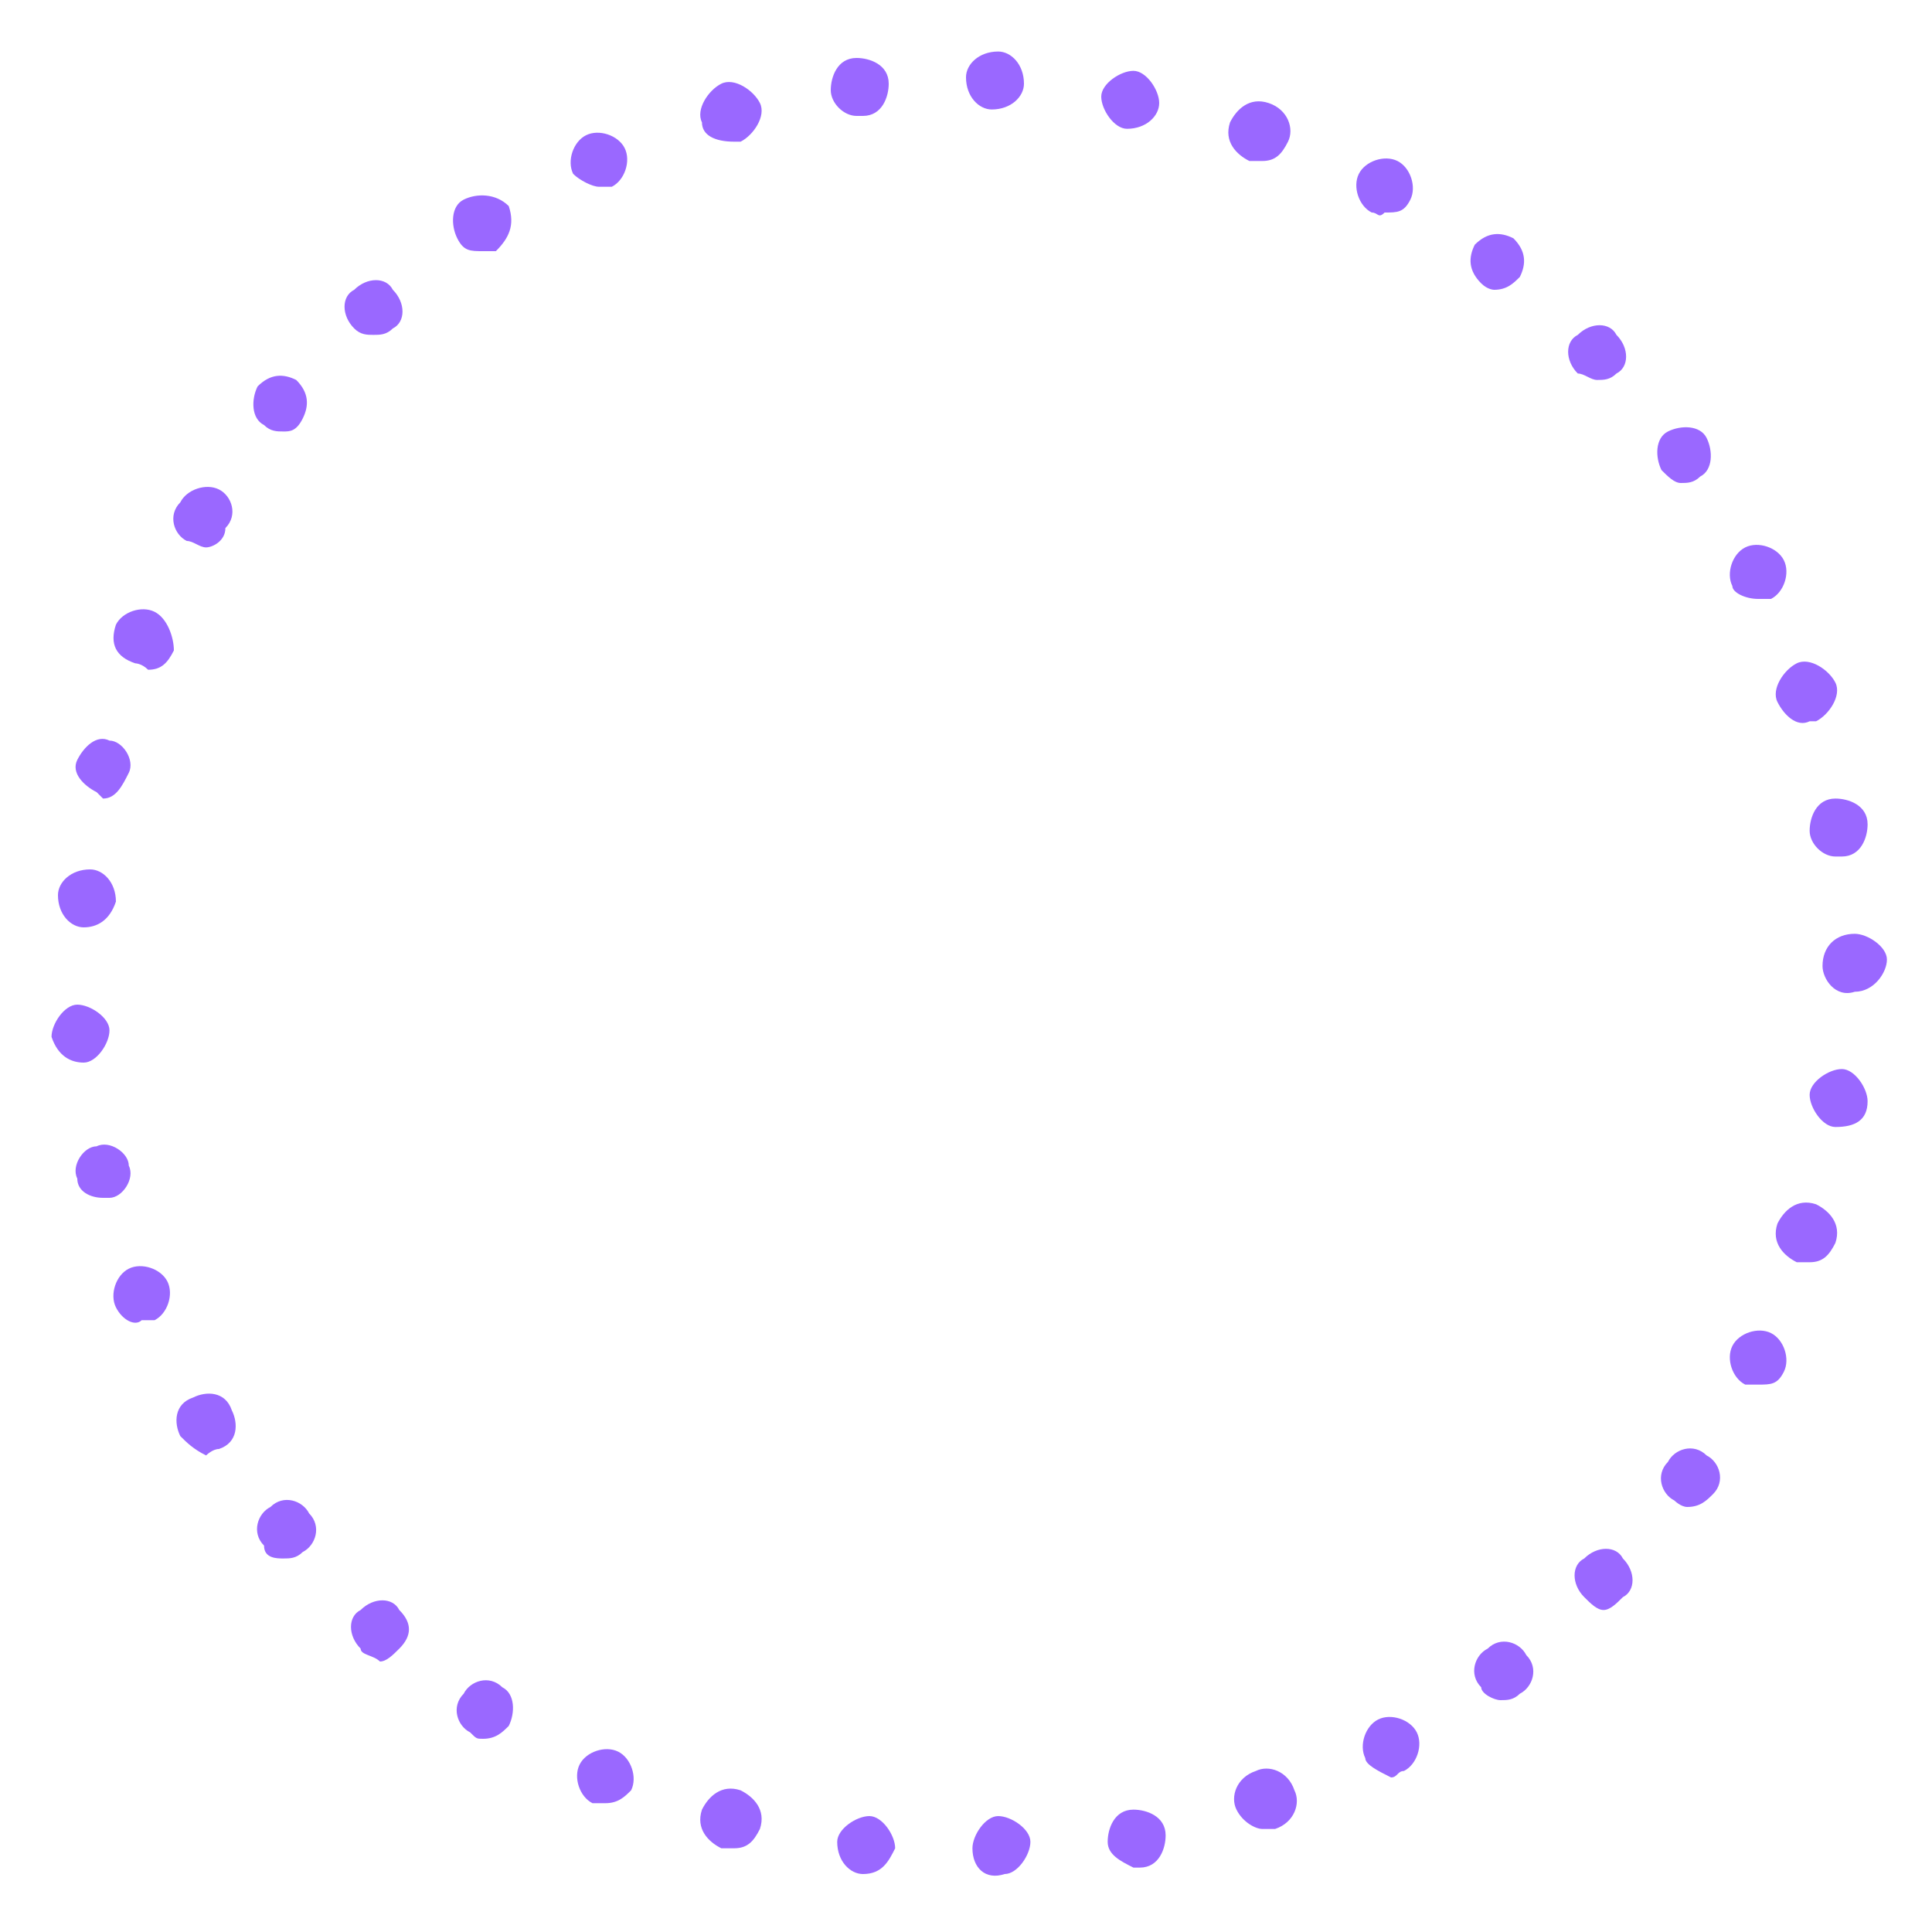 <?xml version="1.0" encoding="utf-8"?>
<!-- Generator: Adobe Illustrator 27.8.0, SVG Export Plug-In . SVG Version: 6.00 Build 0)  -->
<svg version="1.1" id="Calque_1" xmlns="http://www.w3.org/2000/svg" xmlns:xlink="http://www.w3.org/1999/xlink" x="0px" y="0px"
	 viewBox="0 0 30 30" style="enable-background:new 0 0 30 30;" xml:space="preserve">
<style type="text/css">
	.st0{fill:#9A68FF;}
</style>
<g>
	<g>
		<g>
			<path class="st0" d="M15.1,28.7c0-0.2,0.2-0.5,0.4-0.5l0,0c0.2,0,0.5,0.2,0.5,0.4l0,0c0,0.2-0.2,0.5-0.4,0.5l0,0c0,0,0,0,0,0l0,0
				c0,0,0,0,0,0l0,0C15.3,29.2,15.1,29,15.1,28.7z M13.4,29.1c-0.2,0-0.4-0.2-0.4-0.5l0,0c0-0.2,0.3-0.4,0.5-0.4l0,0
				c0.2,0,0.4,0.3,0.4,0.5l0,0C13.8,28.9,13.7,29.1,13.4,29.1L13.4,29.1C13.4,29.1,13.4,29.1,13.4,29.1z M17.2,28.6
				c0-0.2,0.1-0.5,0.4-0.5l0,0c0.2,0,0.5,0.1,0.5,0.4l0,0c0,0.2-0.1,0.5-0.4,0.5l0,0c0,0-0.1,0-0.1,0l0,0
				C17.4,28.9,17.2,28.8,17.2,28.6z M11.2,28.7c-0.2-0.1-0.4-0.3-0.3-0.6l0,0c0.1-0.2,0.3-0.4,0.6-0.3l0,0c0.2,0.1,0.4,0.3,0.3,0.6
				l0,0c-0.1,0.2-0.2,0.3-0.4,0.3l0,0C11.3,28.7,11.3,28.7,11.2,28.7z M19.2,28.1c-0.1-0.2,0-0.5,0.3-0.6l0,0c0.2-0.1,0.5,0,0.6,0.3
				l0,0c0.1,0.2,0,0.5-0.3,0.6l0,0l0,0l0,0c-0.1,0-0.1,0-0.2,0l0,0C19.5,28.4,19.3,28.3,19.2,28.1z M9.2,28C9,27.9,8.9,27.6,9,27.4
				l0,0c0.1-0.2,0.4-0.3,0.6-0.2l0,0c0.2,0.1,0.3,0.4,0.2,0.6l0,0C9.7,27.9,9.6,28,9.4,28l0,0C9.3,28,9.3,28,9.2,28z M21.2,27.3
				c-0.1-0.2,0-0.5,0.2-0.6l0,0c0.2-0.1,0.5,0,0.6,0.2l0,0c0.1,0.2,0,0.5-0.2,0.6l0,0c-0.1,0-0.1,0.1-0.2,0.1l0,0
				C21.4,27.5,21.2,27.4,21.2,27.3z M7.3,26.9C7.3,26.9,7.3,26.9,7.3,26.9L7.3,26.9c-0.2-0.1-0.3-0.4-0.1-0.6l0,0
				c0.1-0.2,0.4-0.3,0.6-0.1v0C8,26.3,8,26.6,7.9,26.8l0,0C7.8,26.9,7.7,27,7.5,27l0,0C7.4,27,7.4,27,7.3,26.9z M23,26.2
				c-0.2-0.2-0.1-0.5,0.1-0.6l0,0c0.2-0.2,0.5-0.1,0.6,0.1l0,0c0.2,0.2,0.1,0.5-0.1,0.6l0,0c0,0,0,0,0,0l0,0
				c-0.1,0.1-0.2,0.1-0.3,0.1l0,0C23.2,26.4,23,26.3,23,26.2z M5.6,25.6c-0.2-0.2-0.2-0.5,0-0.6l0,0c0.2-0.2,0.5-0.2,0.6,0l0,0
				c0.2,0.2,0.2,0.4,0,0.6l0,0c-0.1,0.1-0.2,0.2-0.3,0.2l0,0C5.8,25.7,5.6,25.7,5.6,25.6z M24.6,24.8c-0.2-0.2-0.2-0.5,0-0.6l0,0
				c0.2-0.2,0.5-0.2,0.6,0l0,0c0.2,0.2,0.2,0.5,0,0.6l0,0C25.1,24.9,25,25,24.9,25l0,0C24.8,25,24.7,24.9,24.6,24.8z M4.1,24
				c-0.2-0.2-0.1-0.5,0.1-0.6l0,0c0.2-0.2,0.5-0.1,0.6,0.1l0,0c0.2,0.2,0.1,0.5-0.1,0.6l0,0c-0.1,0.1-0.2,0.1-0.3,0.1l0,0
				C4.3,24.2,4.1,24.2,4.1,24z M26,23.3c-0.2-0.1-0.3-0.4-0.1-0.6v0c0.1-0.2,0.4-0.3,0.6-0.1l0,0c0.2,0.1,0.3,0.4,0.1,0.6l0,0l0,0
				l0,0c-0.1,0.1-0.2,0.2-0.4,0.2l0,0C26.1,23.4,26,23.3,26,23.3z M2.8,22.3C2.8,22.3,2.8,22.3,2.8,22.3L2.8,22.3
				c-0.1-0.2-0.1-0.5,0.2-0.6l0,0c0.2-0.1,0.5-0.1,0.6,0.2l0,0c0.1,0.2,0.1,0.5-0.2,0.6l0,0c-0.1,0-0.2,0.1-0.2,0.1l0,0
				C3,22.5,2.9,22.4,2.8,22.3z M27.1,21.5c-0.2-0.1-0.3-0.4-0.2-0.6l0,0c0.1-0.2,0.4-0.3,0.6-0.2l0,0c0.2,0.1,0.3,0.4,0.2,0.6l0,0
				c-0.1,0.2-0.2,0.2-0.4,0.2l0,0C27.2,21.5,27.2,21.5,27.1,21.5z M1.8,20.3c-0.1-0.2,0-0.5,0.2-0.6l0,0c0.2-0.1,0.5,0,0.6,0.2l0,0
				c0.1,0.2,0,0.5-0.2,0.6l0,0c-0.1,0-0.1,0-0.2,0l0,0C2.1,20.6,1.9,20.5,1.8,20.3z M27.9,19.6c-0.2-0.1-0.4-0.3-0.3-0.6l0,0
				c0.1-0.2,0.3-0.4,0.6-0.3l0,0c0.2,0.1,0.4,0.3,0.3,0.6l0,0l0,0l0,0c-0.1,0.2-0.2,0.3-0.4,0.3l0,0C28,19.6,28,19.6,27.9,19.6z
				 M1.2,18.3c-0.1-0.2,0.1-0.5,0.3-0.5l0,0c0.2-0.1,0.5,0.1,0.5,0.3l0,0c0.1,0.2-0.1,0.5-0.3,0.5l0,0c0,0-0.1,0-0.1,0l0,0
				C1.4,18.6,1.2,18.5,1.2,18.3z M28.5,17.5c-0.2,0-0.4-0.3-0.4-0.5l0,0c0-0.2,0.3-0.4,0.5-0.4l0,0c0.2,0,0.4,0.3,0.4,0.5l0,0l0,0
				l0,0C29,17.4,28.8,17.5,28.5,17.5L28.5,17.5C28.5,17.5,28.5,17.5,28.5,17.5z M0.8,16.1L0.8,16.1L0.8,16.1c0-0.2,0.2-0.5,0.4-0.5
				l0,0c0.2,0,0.5,0.2,0.5,0.4l0,0c0,0.2-0.2,0.5-0.4,0.5l0,0c0,0,0,0,0,0l0,0C1.1,16.5,0.9,16.4,0.8,16.1z M28.3,15L28.3,15
				C28.3,15,28.3,15,28.3,15L28.3,15C28.3,15,28.3,15,28.3,15L28.3,15c0-0.3,0.2-0.5,0.5-0.5l0,0c0.2,0,0.5,0.2,0.5,0.4l0,0
				c0,0,0,0,0,0l0,0c0,0,0,0,0,0l0,0c0,0,0,0,0,0l0,0l0,0l0,0c0,0.2-0.2,0.5-0.5,0.5l0,0C28.5,15.5,28.3,15.2,28.3,15z M28.3,14.9
				L28.3,14.9L28.3,14.9L28.3,14.9L28.3,14.9z M1.3,14.4c-0.2,0-0.4-0.2-0.4-0.5l0,0l0,0l0,0c0-0.2,0.2-0.4,0.5-0.4l0,0
				c0.2,0,0.4,0.2,0.4,0.5l0,0C1.7,14.3,1.5,14.4,1.3,14.4L1.3,14.4C1.3,14.4,1.3,14.4,1.3,14.4z M28.1,12.9L28.1,12.9
				c0-0.2,0.1-0.5,0.4-0.5l0,0c0.2,0,0.5,0.1,0.5,0.4l0,0l0,0l0,0c0,0.2-0.1,0.5-0.4,0.5l0,0c0,0,0,0-0.1,0l0,0
				C28.3,13.3,28.1,13.1,28.1,12.9z M1.5,12.3c-0.2-0.1-0.4-0.3-0.3-0.5l0,0c0.1-0.2,0.3-0.4,0.5-0.3l0,0C1.9,11.5,2.1,11.8,2,12h0
				c-0.1,0.2-0.2,0.4-0.4,0.4l0,0C1.6,12.4,1.5,12.3,1.5,12.3z M27.6,10.9c-0.1-0.2,0.1-0.5,0.3-0.6l0,0c0.2-0.1,0.5,0.1,0.6,0.3
				l0,0c0.1,0.2-0.1,0.5-0.3,0.6l0,0c0,0-0.1,0-0.1,0l0,0C27.9,11.3,27.7,11.1,27.6,10.9z M2.1,10.3C1.8,10.2,1.7,10,1.8,9.7l0,0
				c0.1-0.2,0.4-0.3,0.6-0.2l0,0c0.2,0.1,0.3,0.4,0.3,0.6l0,0c-0.1,0.2-0.2,0.3-0.4,0.3l0,0C2.2,10.3,2.1,10.3,2.1,10.3z M26.9,9.1
				L26.9,9.1c-0.1-0.2,0-0.5,0.2-0.6l0,0c0.2-0.1,0.5,0,0.6,0.2l0,0c0,0,0,0,0,0l0,0c0.1,0.2,0,0.5-0.2,0.6l0,0c-0.1,0-0.1,0-0.2,0
				l0,0C27.1,9.3,26.9,9.2,26.9,9.1z M2.9,8.4C2.7,8.3,2.6,8,2.8,7.8l0,0l0,0l0,0c0.1-0.2,0.4-0.3,0.6-0.2l0,0
				C3.6,7.7,3.7,8,3.5,8.2l0,0C3.5,8.4,3.3,8.5,3.2,8.5l0,0C3.1,8.5,3,8.4,2.9,8.4z M25.8,7.3L25.8,7.3c-0.1-0.2-0.1-0.5,0.1-0.6
				l0,0c0.2-0.1,0.5-0.1,0.6,0.1l0,0c0.1,0.2,0.1,0.5-0.1,0.6l0,0c-0.1,0.1-0.2,0.1-0.3,0.1l0,0C26,7.5,25.9,7.4,25.8,7.3z M4.1,6.6
				C3.9,6.5,3.9,6.2,4,6l0,0c0.2-0.2,0.4-0.2,0.6-0.1l0,0c0.2,0.2,0.2,0.4,0.1,0.6l0,0C4.6,6.7,4.5,6.7,4.4,6.7l0,0
				C4.3,6.7,4.2,6.7,4.1,6.6z M24.5,5.8L24.5,5.8c-0.2-0.2-0.2-0.5,0-0.6l0,0c0.2-0.2,0.5-0.2,0.6,0l0,0c0.2,0.2,0.2,0.5,0,0.6l0,0
				c-0.1,0.1-0.2,0.1-0.3,0.1l0,0C24.7,5.9,24.6,5.8,24.5,5.8z M5.5,5.1c-0.2-0.2-0.2-0.5,0-0.6l0,0c0.2-0.2,0.5-0.2,0.6,0l0,0
				c0.2,0.2,0.2,0.5,0,0.6l0,0C6,5.2,5.9,5.2,5.8,5.2l0,0C5.7,5.2,5.6,5.2,5.5,5.1z M23,4.4L23,4.4c-0.2-0.2-0.2-0.4-0.1-0.6l0,0
				c0.2-0.2,0.4-0.2,0.6-0.1l0,0c0.2,0.2,0.2,0.4,0.1,0.6l0,0c-0.1,0.1-0.2,0.2-0.4,0.2l0,0C23.2,4.5,23.1,4.5,23,4.4z M7.1,3.7
				C7,3.5,7,3.2,7.2,3.1l0,0l0,0l0,0C7.4,3,7.7,3,7.9,3.2l0,0C8,3.5,7.9,3.7,7.7,3.9l0,0C7.7,3.9,7.6,3.9,7.5,3.9l0,0
				C7.3,3.9,7.2,3.9,7.1,3.7z M21.3,3.3c-0.2-0.1-0.3-0.4-0.2-0.6l0,0c0.1-0.2,0.4-0.3,0.6-0.2l0,0c0.2,0.1,0.3,0.4,0.2,0.6l0,0
				c-0.1,0.2-0.2,0.2-0.4,0.2l0,0C21.4,3.4,21.4,3.3,21.3,3.3z M8.9,2.7c-0.1-0.2,0-0.5,0.2-0.6l0,0c0,0,0,0,0,0l0,0
				c0.2-0.1,0.5,0,0.6,0.2l0,0c0.1,0.2,0,0.5-0.2,0.6l0,0c-0.1,0-0.1,0-0.2,0l0,0C9.2,2.9,9,2.8,8.9,2.7z M19.4,2.5
				c-0.2-0.1-0.4-0.3-0.3-0.6l0,0c0.1-0.2,0.3-0.4,0.6-0.3l0,0C20,1.7,20.1,2,20,2.2l0,0c-0.1,0.2-0.2,0.3-0.4,0.3l0,0
				C19.5,2.5,19.5,2.5,19.4,2.5z M10.9,1.9c-0.1-0.2,0.1-0.5,0.3-0.6l0,0c0.2-0.1,0.5,0.1,0.6,0.3l0,0c0.1,0.2-0.1,0.5-0.3,0.6l0,0
				c0,0-0.1,0-0.1,0l0,0C11.1,2.2,10.9,2.1,10.9,1.9z M17.5,2c-0.2,0-0.4-0.3-0.4-0.5l0,0c0-0.2,0.3-0.4,0.5-0.4l0,0
				c0.2,0,0.4,0.3,0.4,0.5l0,0C18,1.8,17.8,2,17.5,2L17.5,2C17.5,2,17.5,2,17.5,2z M12.9,1.4c0-0.2,0.1-0.5,0.4-0.5l0,0
				c0.2,0,0.5,0.1,0.5,0.4l0,0c0,0.2-0.1,0.5-0.4,0.5l0,0c0,0,0,0-0.1,0l0,0C13.1,1.8,12.9,1.6,12.9,1.4z M15.4,1.7
				c-0.2,0-0.4-0.2-0.4-0.5l0,0c0-0.2,0.2-0.4,0.5-0.4l0,0c0.2,0,0.4,0.2,0.4,0.5l0,0C15.9,1.5,15.7,1.7,15.4,1.7L15.4,1.7
				C15.5,1.7,15.5,1.7,15.4,1.7z"/>
		</g>
	</g>
</g>
</svg>
